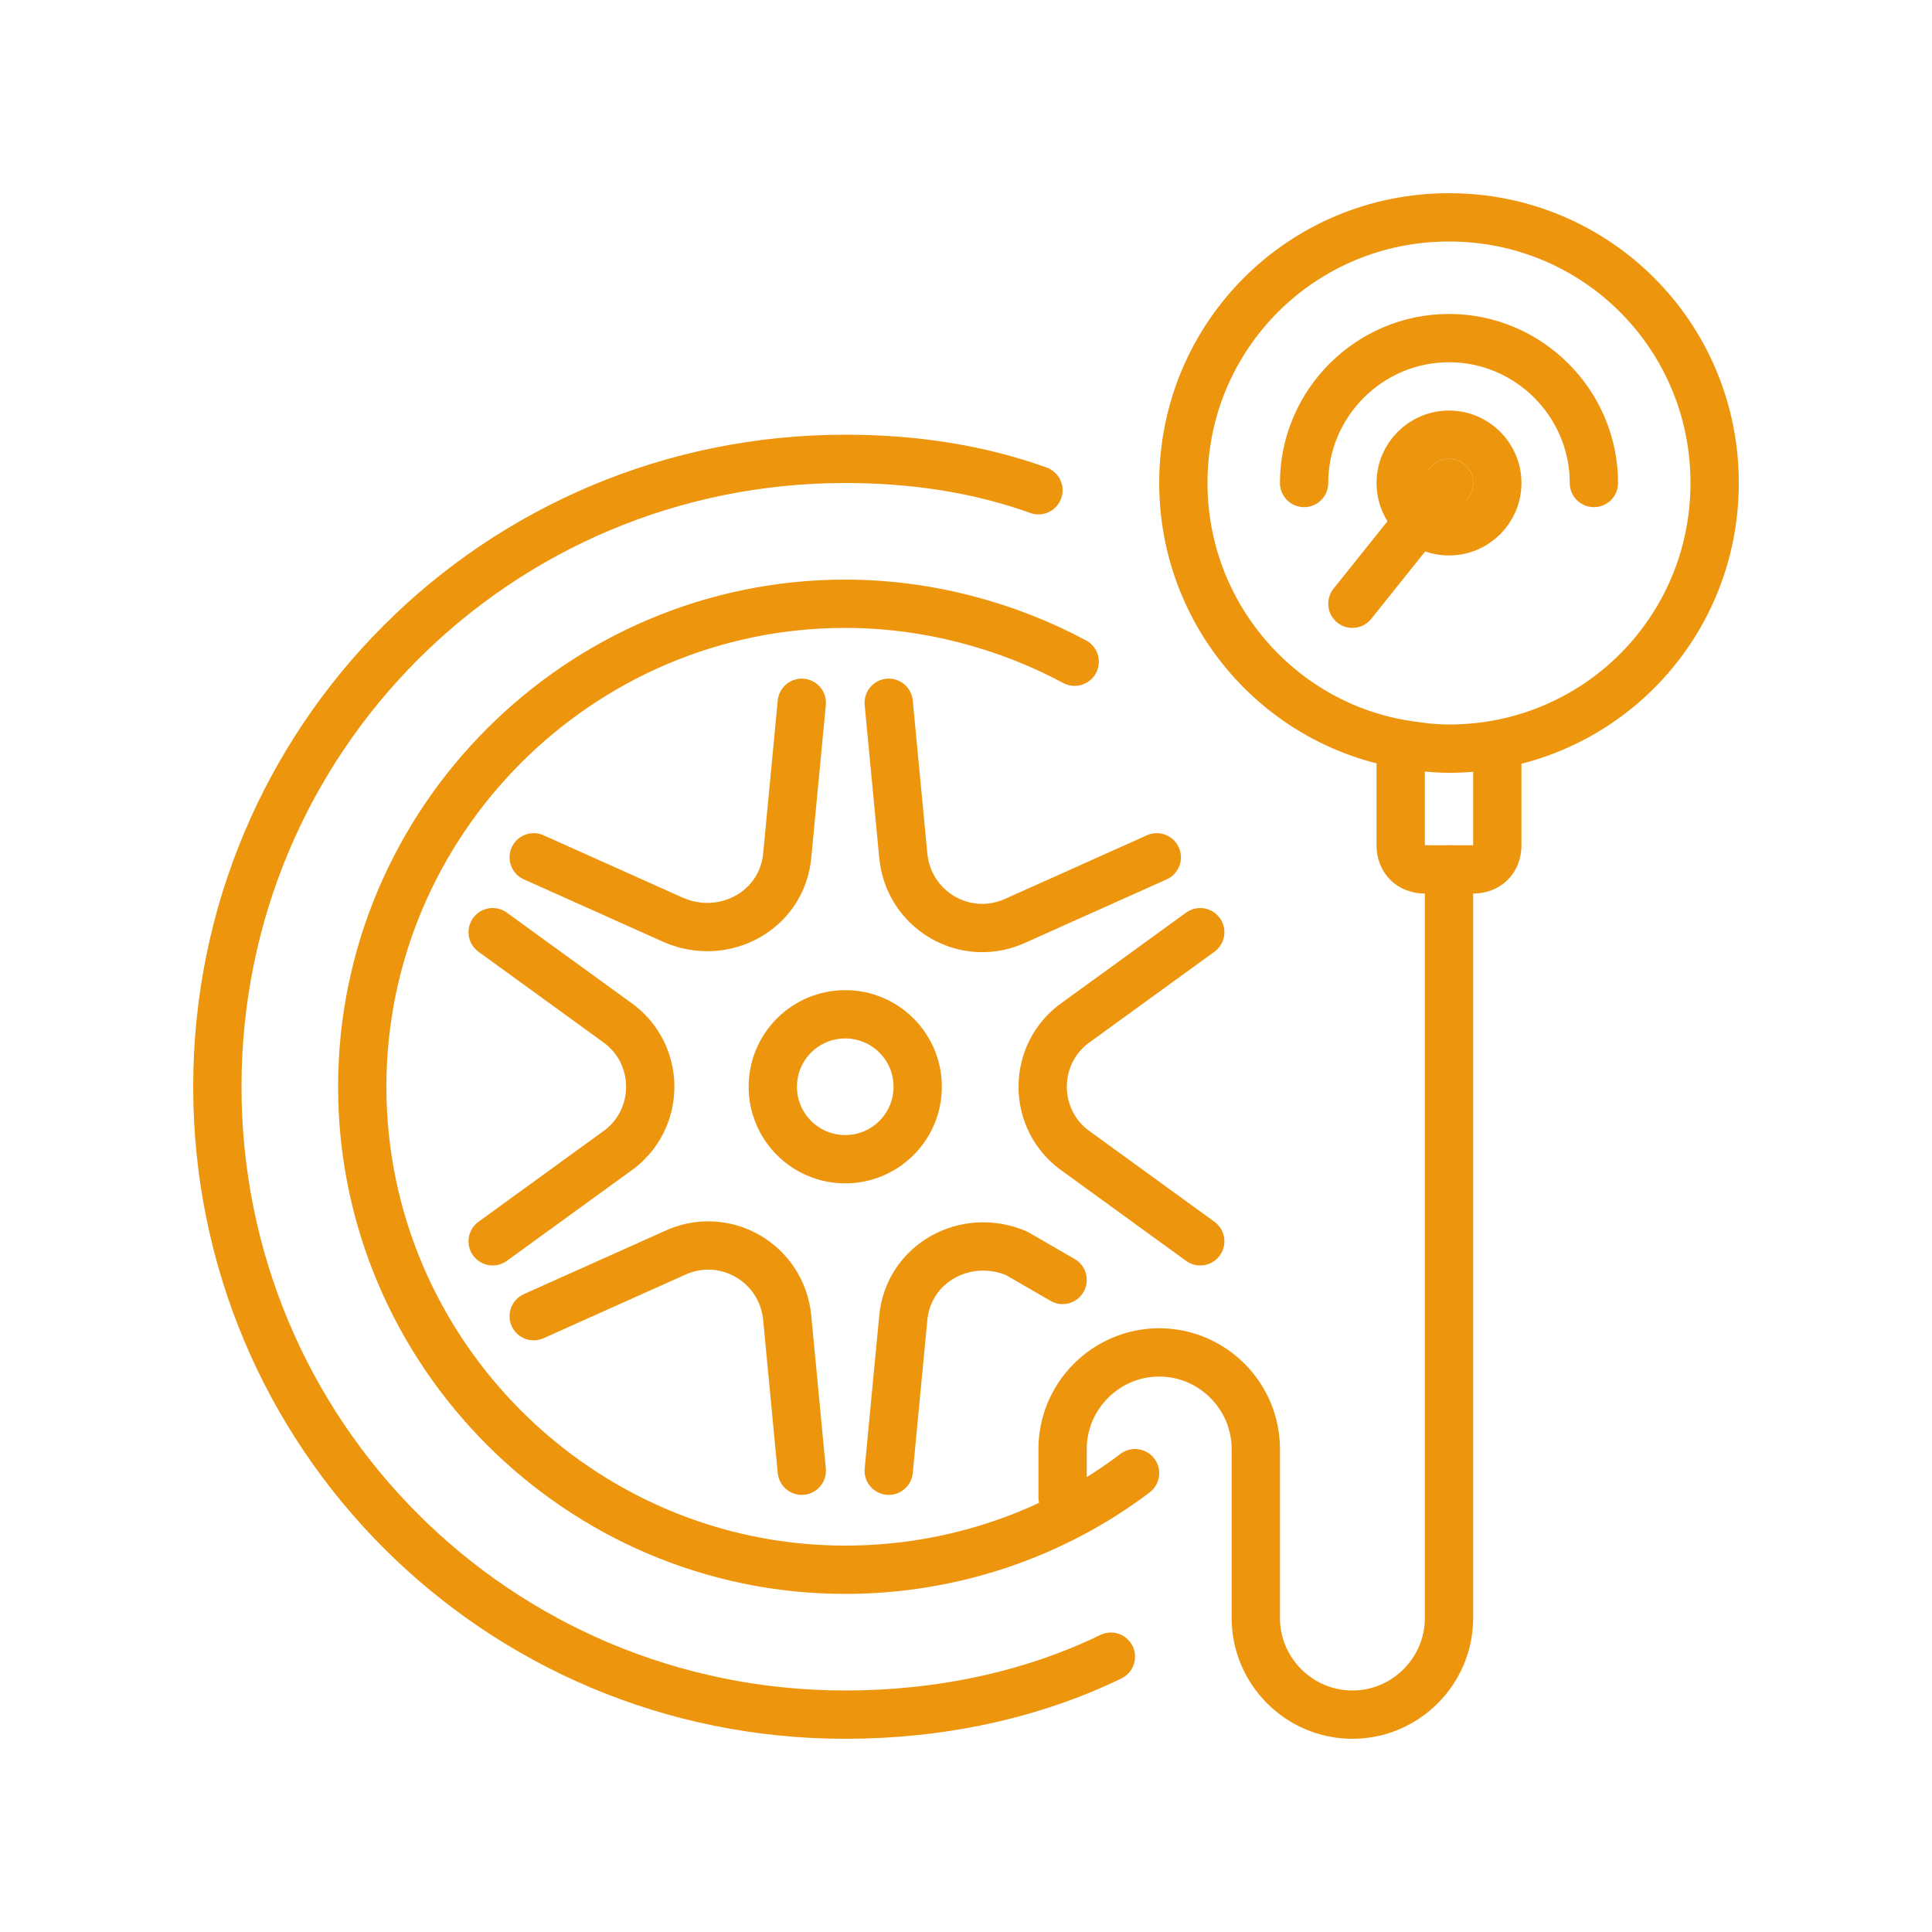 <?xml version="1.0" encoding="utf-8"?>
<!-- Generator: Adobe Illustrator 27.8.1, SVG Export Plug-In . SVG Version: 6.00 Build 0)  -->
<svg version="1.1" id="Lager_1" xmlns="http://www.w3.org/2000/svg" xmlns:xlink="http://www.w3.org/1999/xlink" x="0px" y="0px"
	 width="80px" height="80px" viewBox="0 0 80 80" style="enable-background:new 0 0 80 80;" xml:space="preserve">
<style type="text/css">
	.st0{fill:none;stroke:#ED950D;stroke-width:2;stroke-linecap:round;stroke-linejoin:round;stroke-miterlimit:10;}
</style>
<g id="tire_pressure">
	<path class="st0" d="M46,68.6c-3.3,1.6-7.1,2.4-11,2.4C20.6,71,9,59.4,9,45s11.6-26,26-26c2.8,0,5.5,0.4,8,1.3"/>
	<path class="st0" d="M47,61c-3.3,2.5-7.5,4-12,4c-11,0-20-9-20-20s9-20,20-20c3.4,0,6.7,0.9,9.5,2.4"/>
	<circle class="st0" cx="35" cy="45" r="3"/>
	<g>
		<path class="st0" d="M44,53l-1.9-1.1c-2.1-0.9-4.5,0.4-4.7,2.7l-0.6,6.3"/>
		<path class="st0" d="M22.1,35.5l5.8,2.6c2.1,0.9,4.5-0.4,4.7-2.7l0.6-6.3"/>
		<path class="st0" d="M33.2,60.9l-0.6-6.3c-0.2-2.3-2.6-3.7-4.7-2.7l-5.8,2.6"/>
		<path class="st0" d="M49.7,38.6l-5.1,3.7c-1.9,1.3-1.9,4.1,0,5.4l5.1,3.7"/>
		<path class="st0" d="M36.8,29.1l0.6,6.3c0.2,2.3,2.6,3.7,4.7,2.7l5.8-2.6"/>
		<path class="st0" d="M20.4,38.6l5.1,3.7c1.9,1.3,1.9,4.1,0,5.4l-5.1,3.7"/>
	</g>
	<g>
		<path class="st0" d="M60,31c6.1,0,11-4.9,11-11S66.1,9,60,9s-11,4.9-11,11c0,5.4,3.9,9.9,9,10.8C58.6,30.9,59.3,31,60,31z"/>
		<path class="st0" d="M66,20c0-3.3-2.7-6-6-6s-6,2.7-6,6"/>
		<g>
			<circle class="st0" cx="60" cy="20" r="2"/>
			<line class="st0" x1="56" y1="25" x2="60" y2="20"/>
		</g>
		<path class="st0" d="M62,31v4c0,0.6-0.4,1-1,1h-2c-0.6,0-1-0.4-1-1v-4"/>
		<path class="st0" d="M60,36v31c0,2.2-1.8,4-4,4l0,0c-2.2,0-4-1.8-4-4v-7c0-2.2-1.8-4-4-4l0,0c-2.2,0-4,1.8-4,4v2"/>
	</g>
</g>
</svg>
